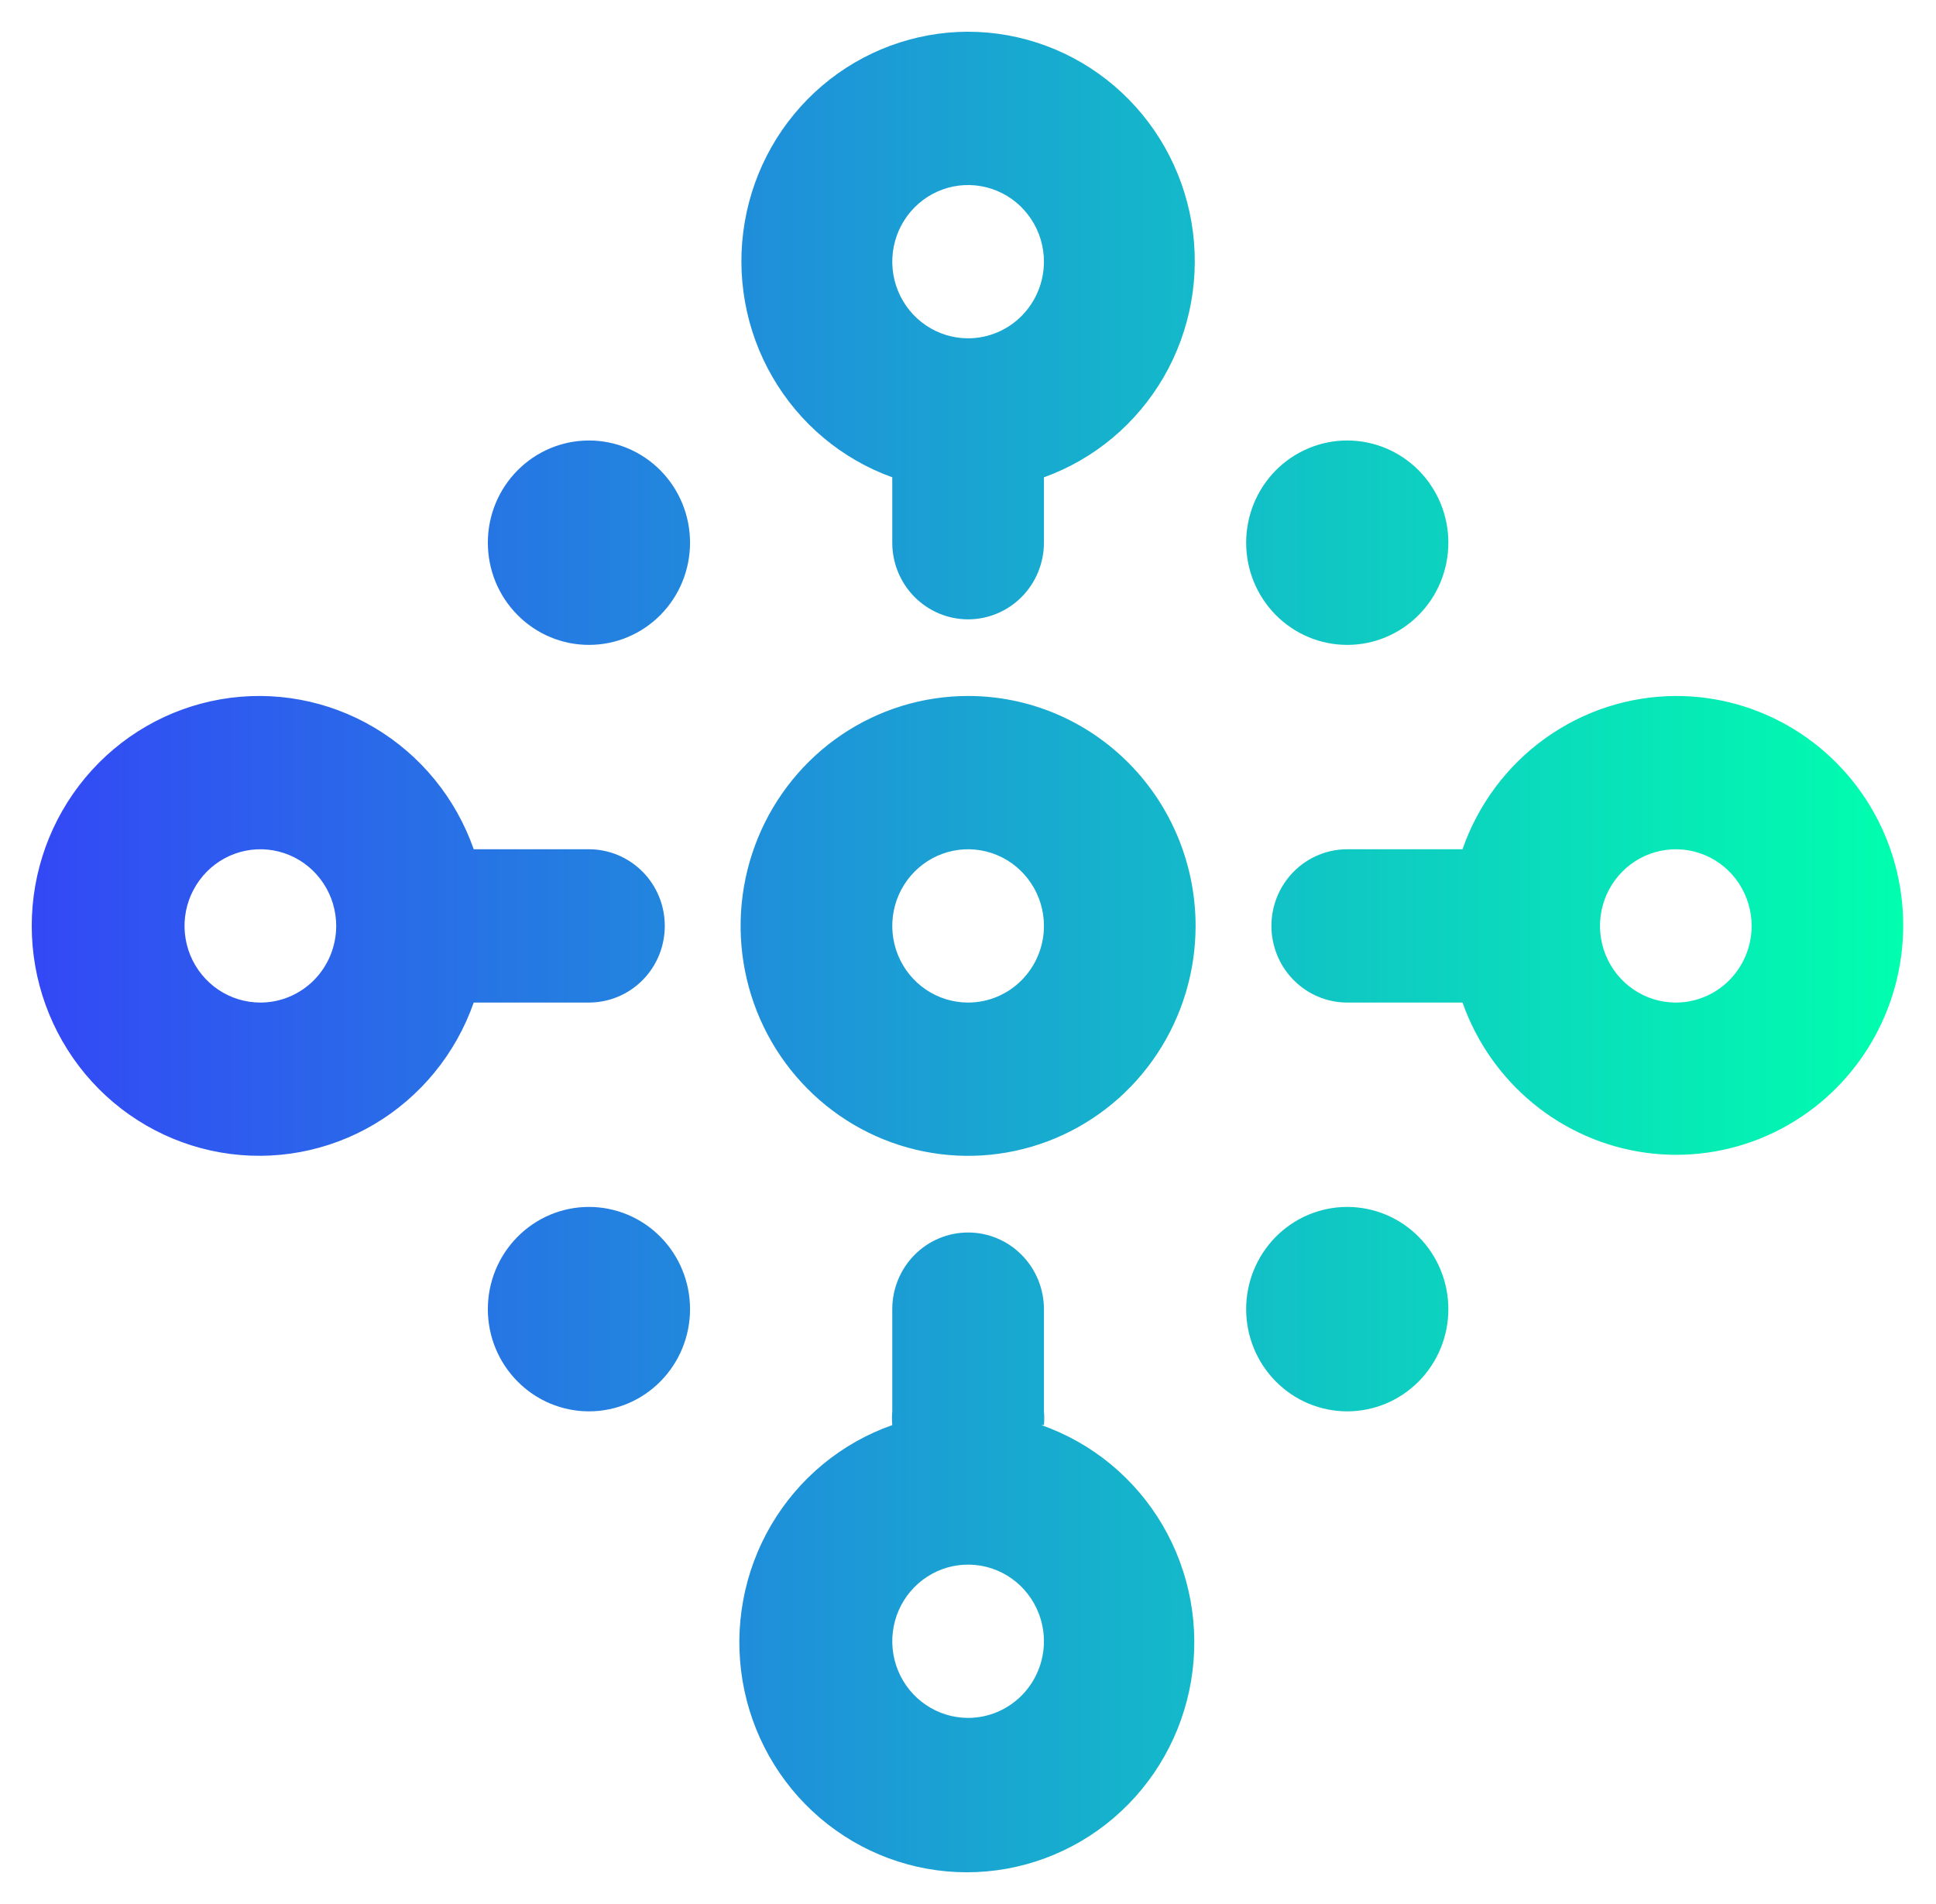 <svg width="61" height="60" viewBox="0 0 61 60" fill="none" xmlns="http://www.w3.org/2000/svg">
<g clip-path="url(#clip0_1202_4631)">
<path d="M30.503 38.839C31.137 38.839 31.744 39.093 32.192 39.546C32.64 39.999 32.892 40.613 32.893 41.254V44.474C32.906 44.618 32.906 44.764 32.893 44.908H32.812C34.413 45.47 35.766 46.587 36.63 48.06C37.493 49.534 37.813 51.269 37.531 52.958C37.25 54.647 36.385 56.181 35.091 57.287C33.797 58.393 32.157 59 30.463 59C28.769 59 27.129 58.393 25.835 57.287C24.541 56.181 23.677 54.647 23.395 52.958C23.114 51.269 23.433 49.534 24.297 48.06C25.161 46.587 26.513 45.47 28.114 44.908C28.101 44.764 28.101 44.618 28.114 44.474V41.254C28.114 40.614 28.366 39.999 28.814 39.546C29.262 39.093 29.869 38.839 30.503 38.839ZM31.417 49.488C30.981 49.306 30.5 49.258 30.037 49.351C29.574 49.444 29.148 49.674 28.814 50.012C28.48 50.349 28.252 50.78 28.16 51.248C28.068 51.717 28.115 52.202 28.296 52.644C28.477 53.085 28.783 53.462 29.176 53.727C29.569 53.993 30.03 54.135 30.503 54.135C31.137 54.135 31.744 53.88 32.192 53.428C32.64 52.975 32.892 52.36 32.893 51.72C32.893 51.242 32.752 50.775 32.489 50.378C32.227 49.981 31.854 49.671 31.417 49.488ZM18.557 38.033C18.975 38.033 19.39 38.117 19.776 38.278C20.163 38.44 20.514 38.678 20.81 38.977C21.105 39.276 21.34 39.631 21.5 40.022C21.66 40.412 21.742 40.831 21.742 41.254C21.742 41.677 21.66 42.096 21.5 42.486C21.34 42.877 21.105 43.232 20.81 43.531C20.514 43.83 20.163 44.068 19.776 44.23C19.39 44.391 18.975 44.475 18.557 44.475C18.138 44.475 17.724 44.391 17.338 44.23C16.951 44.068 16.601 43.83 16.305 43.531C16.009 43.232 15.773 42.877 15.613 42.486C15.453 42.096 15.371 41.677 15.371 41.254C15.371 40.831 15.453 40.412 15.613 40.022C15.773 39.631 16.009 39.276 16.305 38.977C16.601 38.678 16.951 38.44 17.338 38.278C17.724 38.117 18.138 38.033 18.557 38.033ZM42.449 38.033C42.867 38.033 43.282 38.117 43.668 38.278C44.054 38.44 44.406 38.678 44.702 38.977C44.998 39.276 45.233 39.631 45.393 40.022C45.553 40.412 45.635 40.831 45.635 41.254C45.635 41.677 45.553 42.096 45.393 42.486C45.233 42.877 44.998 43.232 44.702 43.531C44.406 43.83 44.054 44.068 43.668 44.23C43.282 44.391 42.867 44.475 42.449 44.475C42.031 44.475 41.616 44.391 41.23 44.23C40.843 44.068 40.492 43.83 40.196 43.531C39.901 43.232 39.666 42.877 39.506 42.486C39.346 42.096 39.264 41.677 39.264 41.254C39.264 40.831 39.346 40.412 39.506 40.022C39.666 39.631 39.901 39.276 40.196 38.977C40.492 38.678 40.843 38.44 41.23 38.278C41.616 38.117 42.031 38.033 42.449 38.033ZM6.956 22.036C8.622 21.747 10.336 22.063 11.794 22.928C13.252 23.793 14.362 25.15 14.926 26.762H18.557C18.87 26.762 19.182 26.825 19.472 26.946C19.761 27.068 20.025 27.246 20.247 27.47C20.469 27.694 20.645 27.96 20.765 28.253C20.885 28.546 20.946 28.86 20.946 29.178C20.946 29.495 20.885 29.809 20.765 30.102C20.645 30.395 20.469 30.662 20.247 30.886C20.025 31.11 19.762 31.288 19.472 31.409C19.182 31.53 18.87 31.593 18.557 31.593H14.926C14.362 33.204 13.252 34.562 11.794 35.427C10.336 36.291 8.622 36.607 6.956 36.318C5.29 36.029 3.777 35.154 2.688 33.848C1.598 32.541 1 30.887 1 29.178C1 27.468 1.598 25.814 2.688 24.507C3.777 23.2 5.29 22.325 6.956 22.036ZM30.503 21.932C31.444 21.932 32.377 22.119 33.246 22.483C34.116 22.848 34.906 23.382 35.571 24.055C36.237 24.727 36.765 25.526 37.125 26.405C37.485 27.284 37.671 28.226 37.671 29.178C37.671 30.611 37.25 32.012 36.463 33.203C35.675 34.395 34.556 35.324 33.246 35.872C31.936 36.42 30.495 36.564 29.105 36.284C27.714 36.005 26.437 35.314 25.435 34.301C24.432 33.288 23.749 31.996 23.473 30.591C23.196 29.186 23.339 27.729 23.881 26.405C24.423 25.081 25.342 23.95 26.52 23.153C27.699 22.357 29.085 21.932 30.503 21.932ZM52.803 21.932C54.113 21.929 55.4 22.291 56.52 22.977C57.642 23.664 58.555 24.648 59.16 25.823C59.765 26.998 60.038 28.32 59.951 29.642C59.864 30.964 59.419 32.236 58.665 33.32C57.911 34.404 56.877 35.257 55.676 35.787C54.474 36.317 53.152 36.504 51.853 36.325C50.555 36.147 49.33 35.611 48.312 34.776C47.294 33.942 46.522 32.84 46.081 31.593H42.449C41.816 31.593 41.208 31.338 40.76 30.885C40.312 30.432 40.061 29.818 40.06 29.178C40.06 28.537 40.312 27.923 40.76 27.47C41.208 27.017 41.816 26.762 42.449 26.762H46.081C46.571 25.354 47.48 24.133 48.684 23.269C49.887 22.404 51.326 21.937 52.803 21.932ZM9.118 26.946C8.682 26.764 8.201 26.715 7.737 26.809C7.274 26.902 6.849 27.132 6.515 27.47C6.181 27.808 5.953 28.238 5.86 28.706C5.768 29.174 5.815 29.66 5.996 30.102C6.177 30.543 6.483 30.92 6.876 31.186C7.269 31.451 7.732 31.593 8.204 31.593C8.838 31.593 9.446 31.338 9.894 30.885C10.341 30.432 10.593 29.818 10.593 29.178C10.593 28.7 10.453 28.233 10.19 27.836C9.928 27.439 9.555 27.129 9.118 26.946ZM31.417 26.946C30.981 26.764 30.5 26.715 30.037 26.809C29.574 26.902 29.148 27.132 28.814 27.47C28.48 27.807 28.252 28.238 28.16 28.706C28.068 29.174 28.115 29.66 28.296 30.102C28.477 30.543 28.783 30.92 29.176 31.186C29.569 31.451 30.03 31.593 30.503 31.593C31.137 31.593 31.744 31.339 32.192 30.886C32.64 30.433 32.893 29.818 32.893 29.178C32.893 28.7 32.752 28.233 32.489 27.836C32.227 27.439 31.854 27.129 31.417 26.946ZM53.717 26.946C53.28 26.764 52.799 26.715 52.336 26.809C51.873 26.902 51.447 27.132 51.113 27.47C50.779 27.808 50.551 28.238 50.459 28.706C50.367 29.174 50.414 29.66 50.595 30.102C50.776 30.543 51.082 30.92 51.475 31.186C51.867 31.451 52.33 31.593 52.803 31.593C53.436 31.593 54.043 31.338 54.491 30.885C54.939 30.432 55.191 29.818 55.191 29.178C55.191 28.7 55.051 28.233 54.789 27.836C54.527 27.439 54.153 27.129 53.717 26.946ZM18.557 13.881C18.975 13.881 19.39 13.964 19.776 14.126C20.163 14.288 20.514 14.525 20.81 14.824C21.105 15.123 21.34 15.478 21.5 15.869C21.66 16.26 21.742 16.679 21.742 17.102C21.742 17.524 21.66 17.943 21.5 18.334C21.34 18.725 21.105 19.08 20.81 19.379C20.514 19.678 20.163 19.915 19.776 20.077C19.39 20.239 18.975 20.322 18.557 20.322C18.138 20.322 17.724 20.239 17.338 20.077C16.951 19.915 16.601 19.678 16.305 19.379C16.009 19.08 15.773 18.725 15.613 18.334C15.453 17.943 15.371 17.524 15.371 17.102C15.371 16.679 15.453 16.26 15.613 15.869C15.773 15.478 16.009 15.123 16.305 14.824C16.601 14.525 16.951 14.288 17.338 14.126C17.724 13.964 18.138 13.881 18.557 13.881ZM42.449 13.881C42.867 13.881 43.282 13.964 43.668 14.126C44.054 14.288 44.406 14.525 44.702 14.824C44.998 15.123 45.233 15.479 45.393 15.869C45.553 16.26 45.635 16.679 45.635 17.102C45.635 17.524 45.553 17.943 45.393 18.334C45.233 18.725 44.998 19.08 44.702 19.379C44.406 19.678 44.054 19.915 43.668 20.077C43.282 20.239 42.867 20.322 42.449 20.322C42.031 20.322 41.616 20.239 41.23 20.077C40.843 19.915 40.492 19.678 40.196 19.379C39.901 19.08 39.666 18.725 39.506 18.334C39.346 17.943 39.264 17.524 39.264 17.102C39.264 16.679 39.346 16.26 39.506 15.869C39.666 15.478 39.901 15.123 40.196 14.824C40.492 14.525 40.843 14.288 41.23 14.126C41.616 13.964 42.031 13.881 42.449 13.881ZM30.503 1C32.188 1.002 33.818 1.606 35.105 2.704C36.393 3.803 37.256 5.325 37.542 7.004C37.828 8.683 37.518 10.41 36.667 11.88C35.816 13.35 34.48 14.47 32.893 15.041V17.102C32.892 17.742 32.64 18.357 32.192 18.81C31.744 19.262 31.136 19.517 30.503 19.517C29.869 19.517 29.262 19.262 28.814 18.81C28.365 18.357 28.114 17.742 28.114 17.102V15.041C26.527 14.47 25.19 13.35 24.339 11.88C23.488 10.41 23.178 8.683 23.464 7.004C23.75 5.325 24.613 3.803 25.9 2.704C27.188 1.606 28.818 1.002 30.503 1ZM31.417 6.015C30.98 5.832 30.5 5.784 30.037 5.877C29.574 5.97 29.148 6.2 28.814 6.538C28.48 6.876 28.252 7.306 28.16 7.774C28.068 8.243 28.115 8.729 28.296 9.17C28.477 9.611 28.783 9.989 29.176 10.254C29.569 10.519 30.03 10.661 30.503 10.661C31.137 10.661 31.744 10.406 32.192 9.953C32.64 9.5 32.892 8.886 32.893 8.246C32.893 7.768 32.752 7.301 32.489 6.904C32.227 6.507 31.854 6.197 31.417 6.015Z" fill="url(#paint0_linear_1202_4631)"/>
</g>
<defs>
<linearGradient id="paint0_linear_1202_4631" x1="1" y1="30" x2="59.967" y2="30" gradientUnits="userSpaceOnUse">
<stop stop-color="#3348F6"/>
<stop offset="1" stop-color="#00FFAE"/>
</linearGradient>
<clipPath id="clip0_1202_4631">
<rect width="59" height="58" fill="white" transform="translate(1 1)"/>
</clipPath>
</defs>
</svg>
